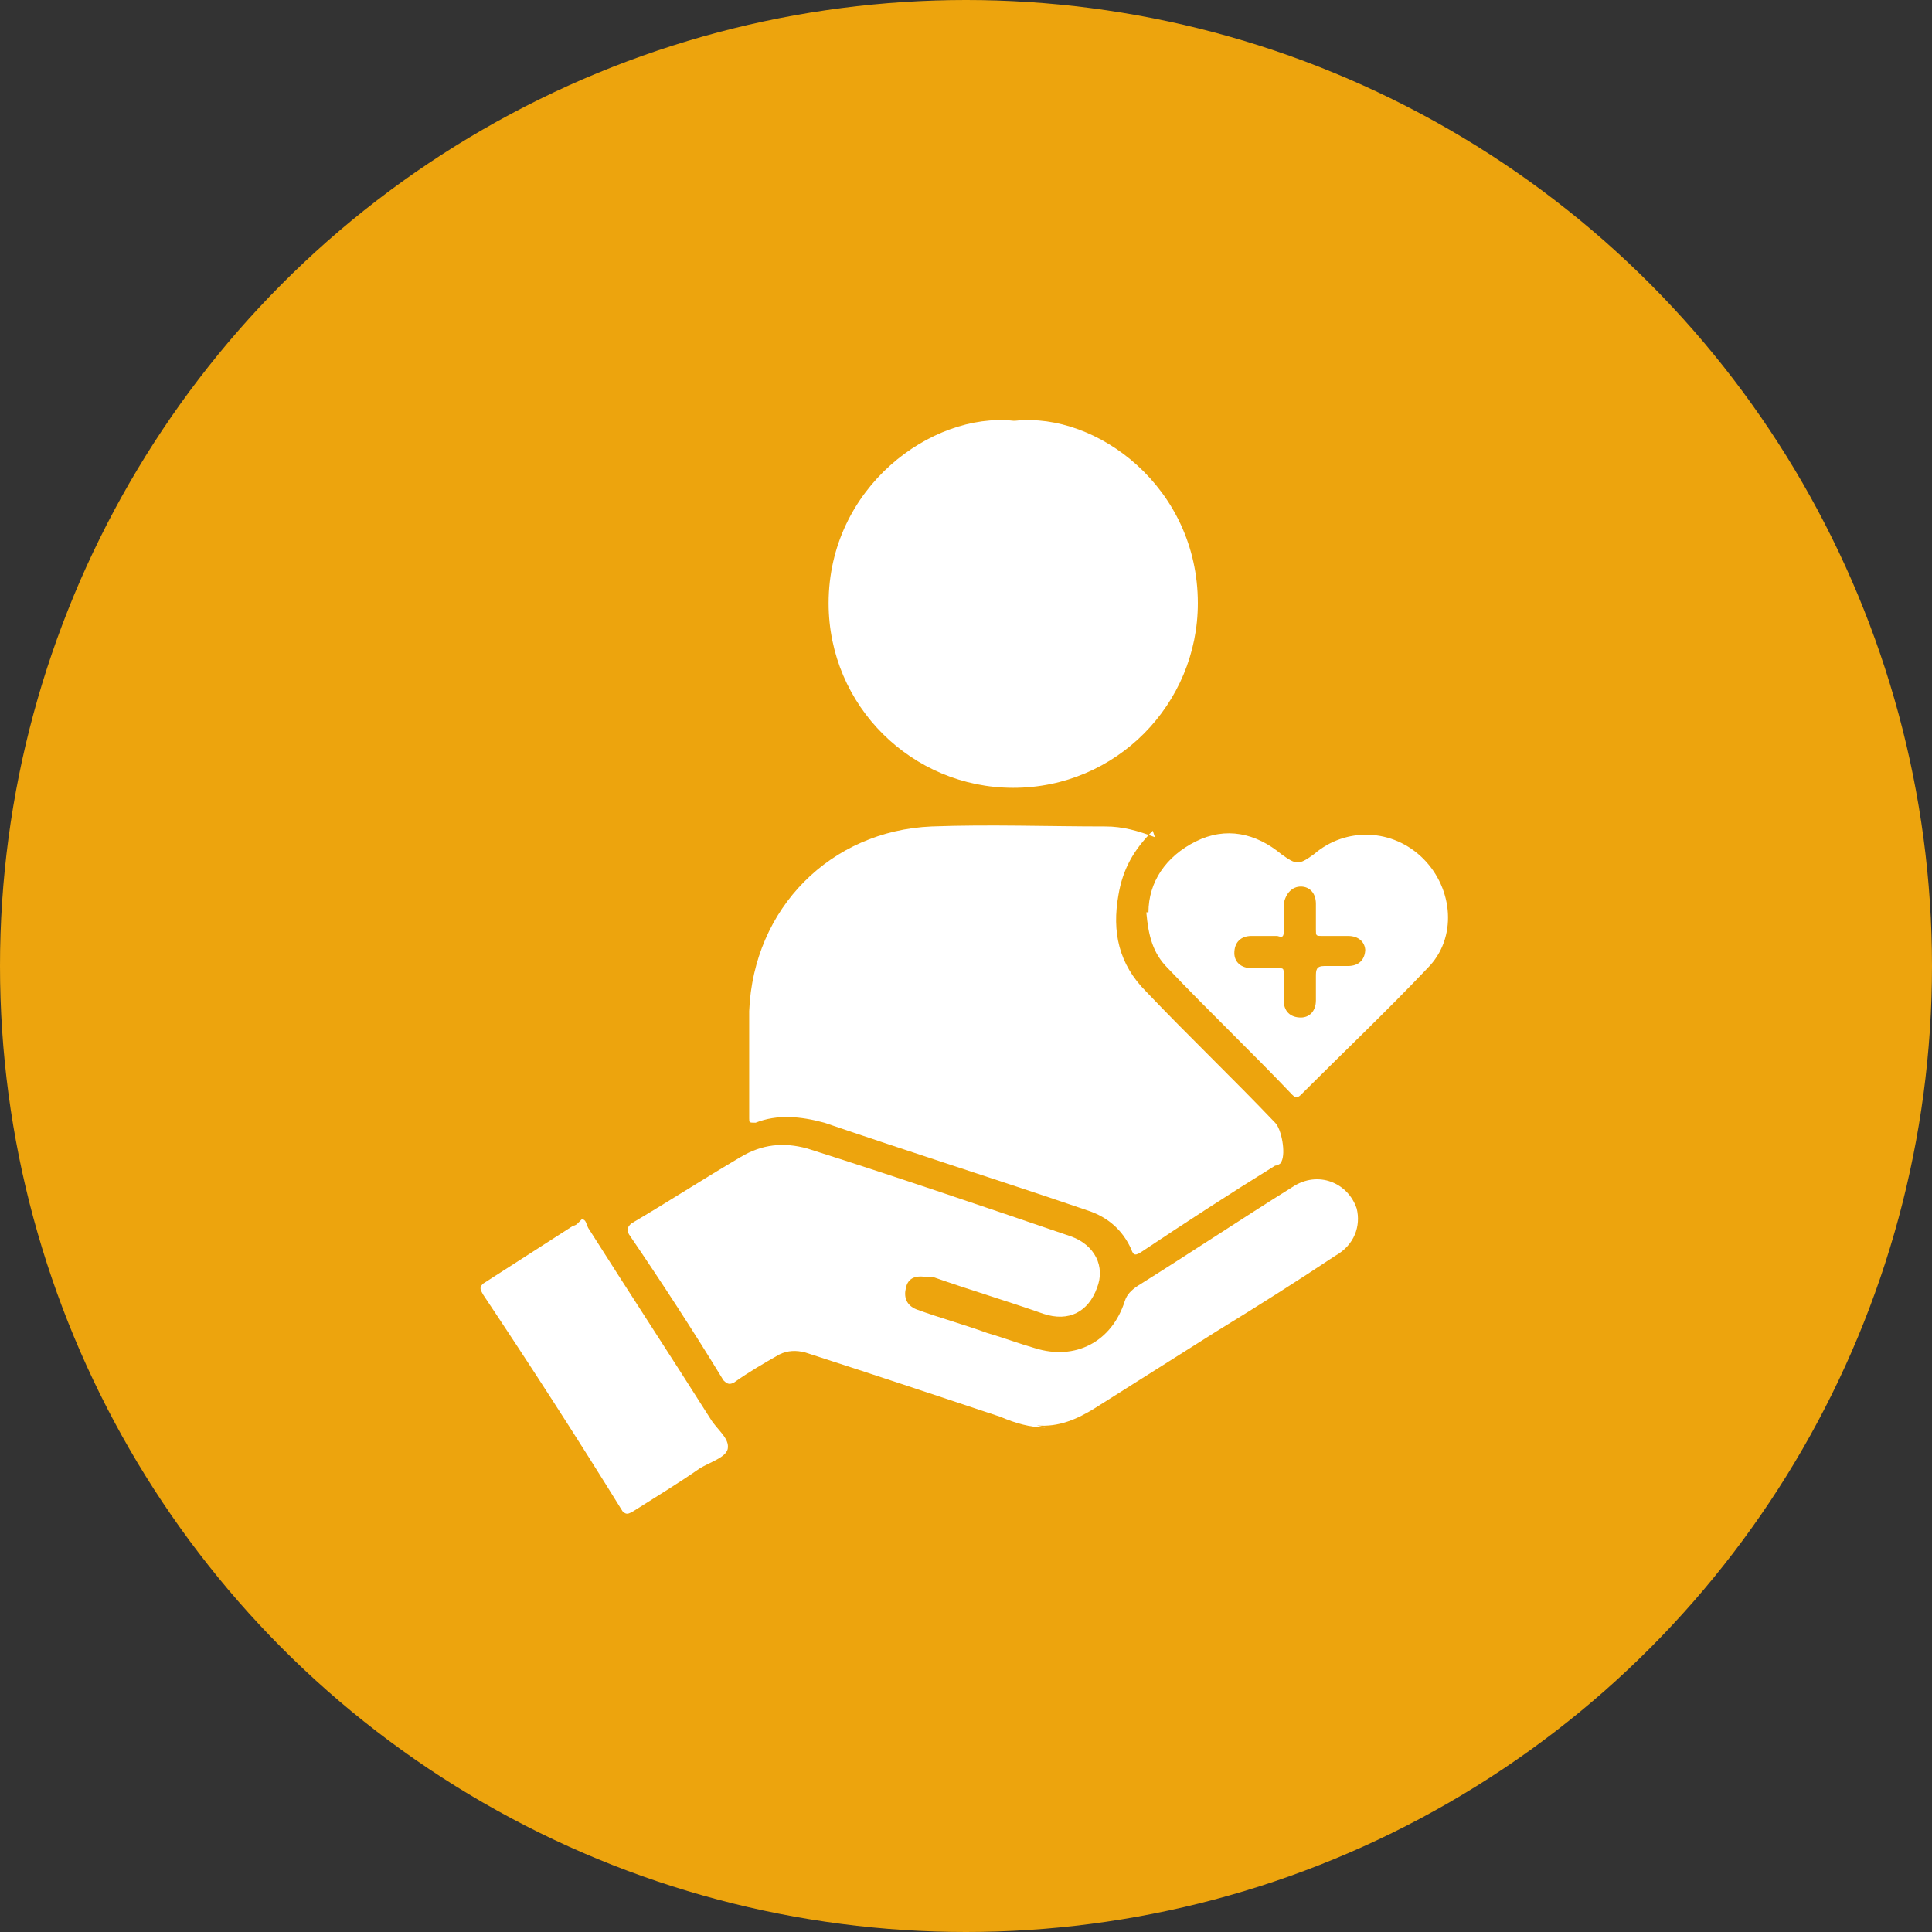 <svg xmlns="http://www.w3.org/2000/svg" id="Layer_1" width="90" height="90" viewBox="0 0 90 90"><rect x="0" y="0" width="90" height="90" fill="#333333" stroke="none"/><defs><style>.cls-1{fill:#eda40d;}.cls-1,.cls-2{stroke-width:0px;}.cls-2{fill:#fff;}</style></defs><circle class="cls-1" cx="45" cy="45" r="45"></circle><path class="cls-2" d="M53.7,38.7c-.9.9-1.4,1.8-1.6,3-.3,1.7,0,3.2,1.3,4.5,2,2.1,4,4,6,6.1.3.3.5,1.4.3,1.8,0,.1-.2.2-.3.2-2.1,1.3-4.1,2.6-6.2,4-.3.2-.4.2-.5-.1-.4-.9-1.1-1.5-2-1.8-4.1-1.4-8.2-2.7-12.3-4.1-1.1-.3-2.2-.4-3.2,0-.3,0-.3,0-.3-.2,0-1.7,0-3.4,0-5,.2-4.8,3.8-8.4,8.5-8.6,2.7-.1,5.4,0,8.1,0,.8,0,1.5.2,2.3.5Z"></path><path class="cls-2" d="M47.3,19.6c3.8-.4,8.5,3.1,8.5,8.5,0,4.7-3.8,8.6-8.6,8.6-4.7,0-8.6-3.8-8.6-8.6,0-5.4,4.8-8.9,8.6-8.5Z"></path><path class="cls-2" d="M48.7,66.5c-.7,0-1.4-.2-2.1-.5-3-1-6-2-9.1-3-.4-.1-.8-.1-1.2.1-.7.4-1.4.8-2.1,1.3-.2.1-.3.1-.5-.1-1.4-2.3-2.9-4.6-4.4-6.8-.1-.2-.1-.3.1-.5,1.7-1,3.4-2.1,5.1-3.1,1-.6,2-.7,3.1-.4,4.1,1.3,8.2,2.7,12.3,4.1,1.1.4,1.6,1.4,1.2,2.4-.4,1.1-1.3,1.6-2.5,1.2-1.7-.6-3.4-1.1-5.1-1.7,0,0-.2,0-.3,0-.5-.1-.9,0-1,.5-.1.4,0,.8.5,1,1.1.4,2.2.7,3.3,1.1.7.2,1.5.5,2.2.7,1.9.6,3.6-.3,4.2-2.2.1-.3.3-.5.6-.7,2.4-1.5,4.8-3.1,7.2-4.6,1.2-.8,2.6-.2,3,1,.2.8-.1,1.7-1,2.2-1.8,1.2-3.7,2.4-5.5,3.5-1.9,1.2-3.8,2.4-5.7,3.6-.8.5-1.7.9-2.7.8Z"></path><path class="cls-2" d="M53.5,42.5c0-1.4.8-2.6,2.2-3.3,1.4-.7,2.8-.4,4,.6.7.5.8.5,1.5,0,1.5-1.3,3.7-1.2,5.1.2,1.4,1.4,1.6,3.7.2,5.1-1.9,2-3.9,3.9-5.9,5.9-.2.2-.3.1-.4,0-1.9-2-3.9-3.9-5.8-5.9-.7-.7-.9-1.5-1-2.6ZM63.6,44.3c0-.4-.3-.7-.8-.7-.4,0-.8,0-1.2,0-.3,0-.3,0-.3-.3,0-.4,0-.8,0-1.2,0-.5-.3-.8-.7-.8-.4,0-.7.3-.8.8,0,.4,0,.8,0,1.2,0,.3,0,.4-.3.3-.4,0-.8,0-1.2,0-.5,0-.8.3-.8.8,0,.4.3.7.8.7.4,0,.8,0,1.2,0,.3,0,.3,0,.3.3,0,.4,0,.8,0,1.2,0,.5.3.8.8.8.4,0,.7-.3.7-.8,0-.4,0-.7,0-1.1,0-.3,0-.5.4-.5.4,0,.8,0,1.1,0,.5,0,.8-.3.8-.8Z"></path><path class="cls-2" d="M27.1,56.8c.2,0,.2.2.3.4,1.9,3,3.8,5.9,5.7,8.9.3.5.9.9.8,1.4-.1.4-.8.6-1.3.9-1,.7-2,1.3-3.1,2-.2.1-.3.2-.5,0-2.1-3.4-4.3-6.8-6.5-10.1-.1-.2-.2-.3,0-.5,1.4-.9,2.8-1.8,4.2-2.7,0,0,.1,0,.2-.1Z"></path></svg>